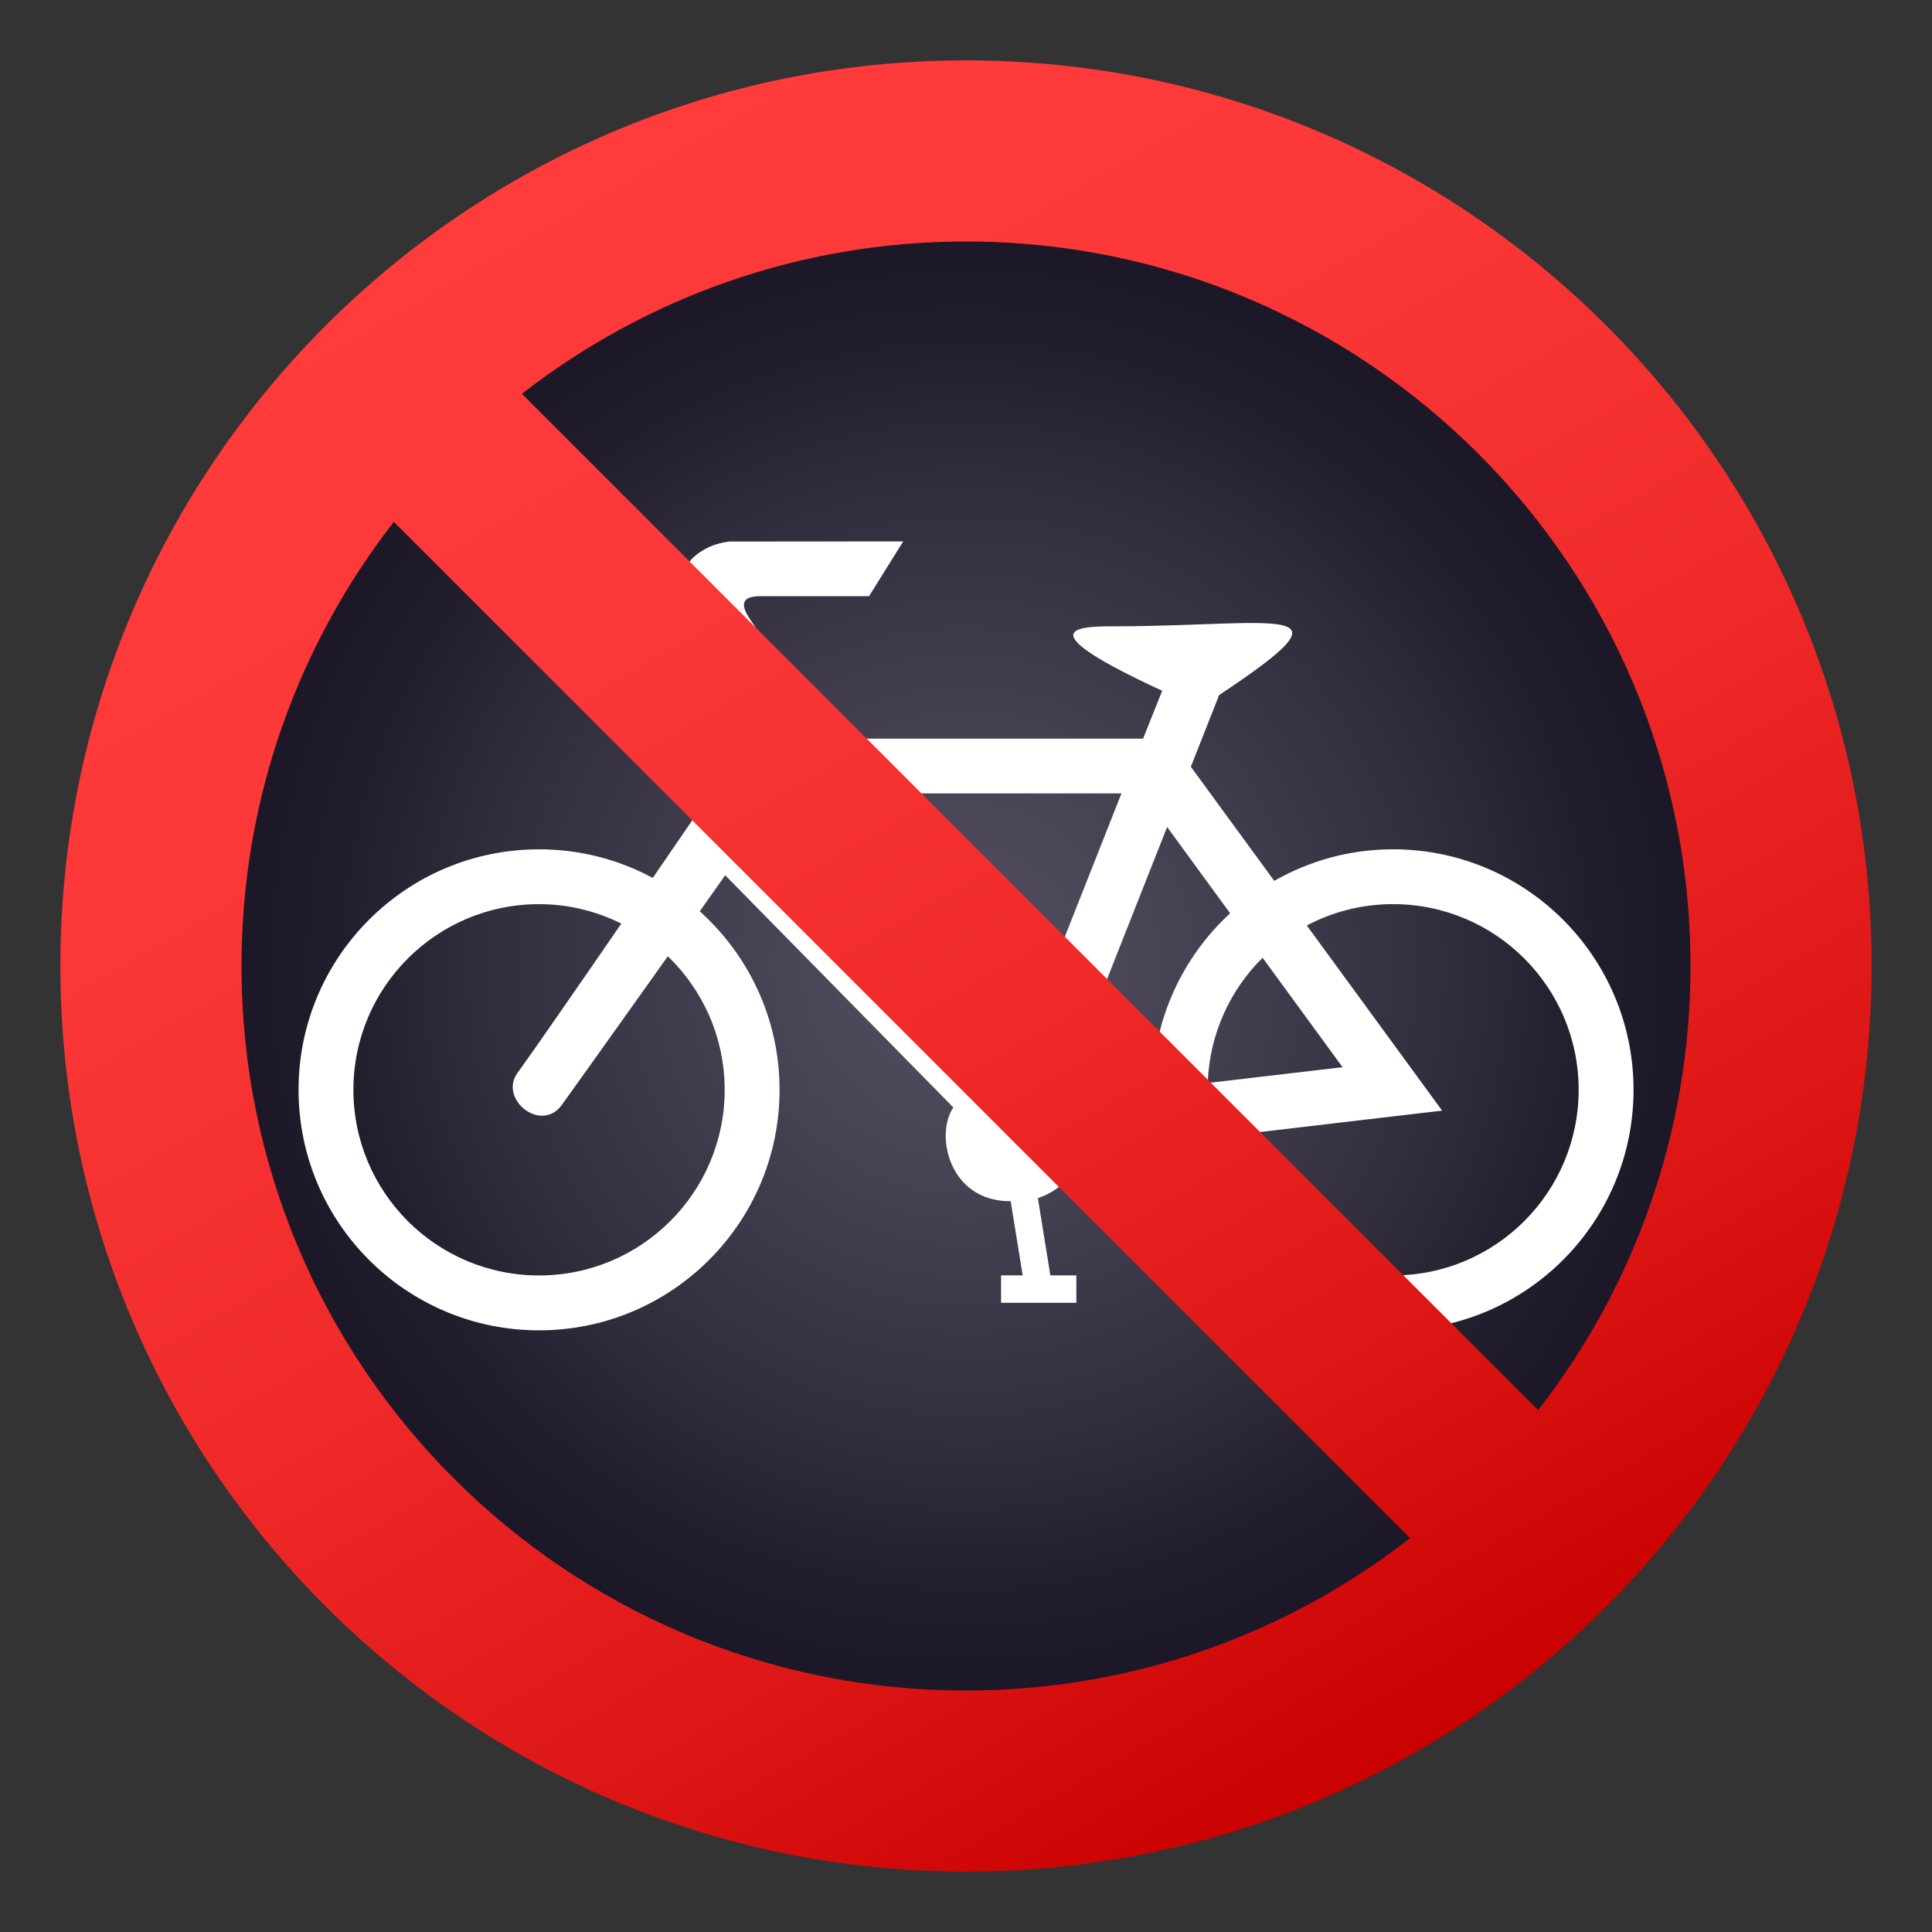 <?xml version="1.0" encoding="utf-8"?>
<!-- Generator: Adobe Illustrator 19.0.0, SVG Export Plug-In . SVG Version: 6.00 Build 0)  -->
<svg version="1.1" id="Layer_1" xmlns="http://www.w3.org/2000/svg" xmlns:xlink="http://www.w3.org/1999/xlink" x="0px" y="0px"
	 width="64px" height="64px" viewBox="0 0 64 64" enable-background="new 0 0 64 64" xml:space="preserve">
<rect x="0" y="0" width="64" height="64" fill="#333333" stroke="none"/>
<radialGradient id="SVGID_1_" cx="32" cy="32" r="26.2" gradientUnits="userSpaceOnUse">
	<stop  offset="0" style="stop-color:#545061"/>
	<stop  offset="0.279" style="stop-color:#464253"/>
	<stop  offset="0.611" style="stop-color:#312D3D"/>
	<stop  offset="0.796" style="stop-color:#211D2D"/>
	<stop  offset="0.956" style="stop-color:#1A1626"/>
</radialGradient>
<path fill="url(#SVGID_1_)" d="M56.631,40.325C45.531,73.166-3.73,56.517,7.369,23.675S67.73,7.483,56.631,40.325z"/>
<path fill="#FFFFFF" d="M46.146,28.134c-1.433,0-2.773,0.383-3.935,1.045L39.448,25.4l0.938-2.376
	c4.744-3.146,1.957-2.276-3.559-2.276c-1.254,0-2.691,0.12,1.672,2.134l-0.633,1.586H26.185c0.01-0.067,0.018-0.132,0.024-0.199
	c0.132-1.263-0.413-2.321-1.227-3.554c-0.212-0.32-0.737-0.965,0.204-0.965c0.899,0,3.602,0,3.602,0l1.132-1.815
	c0,0-5.738,0.004-5.746,0.004c-0.554,0.05-1.308,0.37-1.597,1.097c-0.415,1.043,0.344,2.107,0.999,2.854
	c1.42,1.618,0.76,2.891,0.063,4.243c-0.025,0.048-0.907,1.338-2.015,2.949c-1.121-0.604-2.403-0.947-3.767-0.947
	c-4.4,0-7.967,3.567-7.967,7.967s3.566,7.967,7.967,7.967c4.399,0,7.967-3.567,7.967-7.967c0-2.35-1.023-4.456-2.643-5.914
	c0.46-0.649,0.785-1.109,0.842-1.194l7.558,7.692c-0.618,0.902-0.147,3.118,1.899,3.105l0.398,2.457h-0.716v0.908h2.493v-0.908
	h-0.86l-0.414-2.558c0.703-0.229,1.258-0.791,1.471-1.498l2.538-0.298c0.813,3.536,3.973,6.175,7.756,6.175
	c4.4,0,7.967-3.567,7.967-7.967S50.546,28.134,46.146,28.134z M24.006,36.101c0,3.396-2.753,6.15-6.149,6.15
	c-3.396,0-6.15-2.753-6.15-6.15c0-3.396,2.755-6.15,6.15-6.15c0.98,0,1.904,0.235,2.726,0.644c-1.489,2.164-3.046,4.409-3.436,4.941
	c-0.638,0.865,0.768,2.01,1.459,1.074c0.192-0.263,2.032-2.843,3.517-4.933C23.282,32.796,24.006,34.362,24.006,36.101z
	 M33.648,35.144l-0.52-3.237h0.713v-0.909H31.35v0.909h0.859l0.546,3.387l-7.737-7.876l0.575-1.135H37.15L33.648,35.144z
	 M35.641,36.388c-0.097-0.168-0.214-0.321-0.35-0.457l3.372-8.535l2.086,2.857c-1.573,1.453-2.566,3.526-2.568,5.837L35.641,36.388z
	 M41.825,31.727l2.649,3.625l-4.466,0.524C40.066,34.255,40.747,32.792,41.825,31.727z M46.146,42.251
	c-2.85,0-5.239-1.942-5.938-4.572l7.564-0.888l-4.483-6.134c0.854-0.449,1.825-0.707,2.856-0.707c3.397,0,6.15,2.753,6.15,6.15
	C52.296,39.497,49.543,42.251,46.146,42.251z"/>
<linearGradient id="SVGID_2_" gradientUnits="userSpaceOnUse" x1="16.998" y1="6.015" x2="47.002" y2="57.985">
	<stop  offset="0" style="stop-color:#FF3B3B"/>
	<stop  offset="0.256" style="stop-color:#FB3737"/>
	<stop  offset="0.521" style="stop-color:#F02B2A"/>
	<stop  offset="0.789" style="stop-color:#DD1616"/>
	<stop  offset="1" style="stop-color:#C90100"/>
</linearGradient>
<path fill="url(#SVGID_2_)" d="M32,2C15.432,2,2,15.432,2,32c0,16.568,13.432,30,30,30c16.568,0,30-13.432,30-30
	C62,15.432,48.568,2,32,2z M56,32c0,5.546-1.886,10.649-5.045,14.713L17.289,13.045C21.353,9.886,26.455,8,32,8
	C45.256,8,56,18.746,56,32z M8,32c0-5.545,1.887-10.648,5.046-14.712l33.666,33.668C42.648,54.114,37.546,56,32,56
	C18.746,56,8,45.256,8,32z"/>
</svg>
